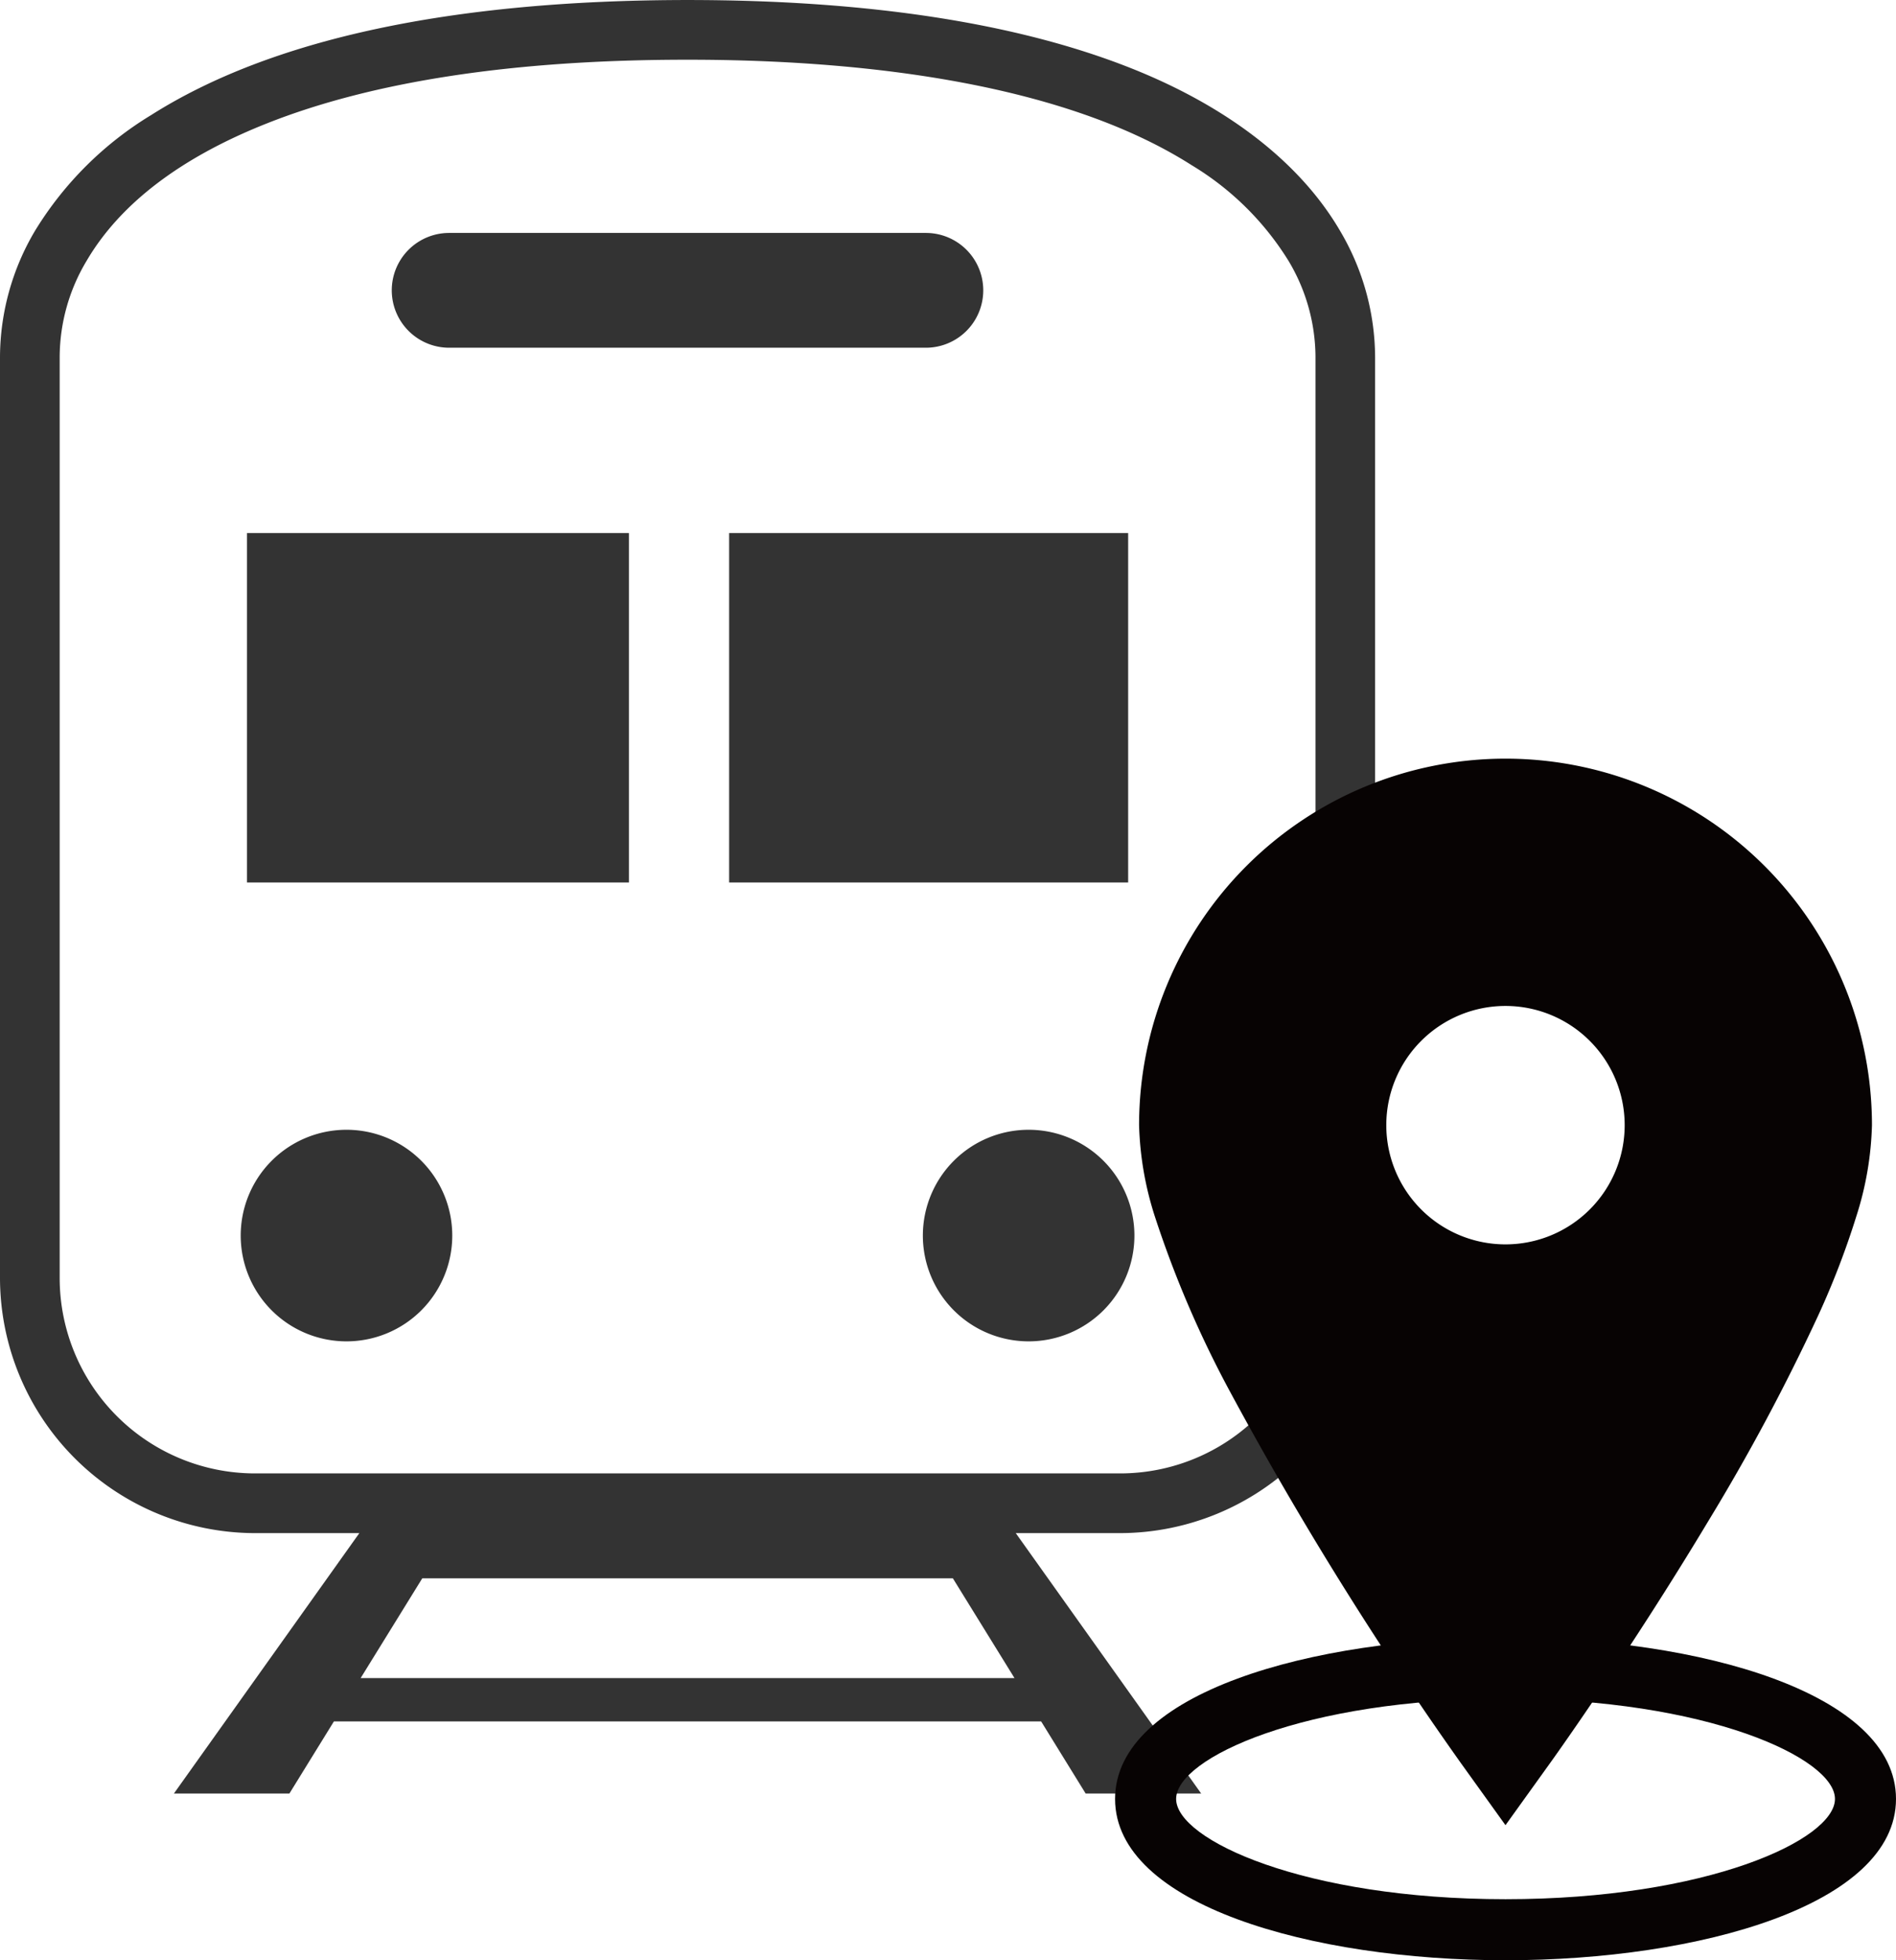 <svg xmlns="http://www.w3.org/2000/svg" xmlns:xlink="http://www.w3.org/1999/xlink" width="102.044" height="105.486" viewBox="0 0 102.044 105.486">
  <defs>
    <clipPath id="clip-path">
      <rect id="長方形_11519" data-name="長方形 11519" width="74.009" height="96.514" fill="#333"/>
    </clipPath>
    <clipPath id="clip-path-2">
      <rect id="長方形_11321" data-name="長方形 11321" width="42.03" height="64.66" fill="none"/>
    </clipPath>
  </defs>
  <g id="グループ_9709" data-name="グループ 9709" transform="translate(-978 -5656.025)">
    <g id="グループ_9628" data-name="グループ 9628" transform="translate(978 5656.025)">
      <g id="グループ_9627" data-name="グループ 9627" clip-path="url(#clip-path)">
        <path id="パス_6452" data-name="パス 6452" d="M113.343,71.716H139a3.088,3.088,0,1,0,0-6.177H113.343a3.088,3.088,0,0,0,0,6.177" transform="translate(-89.169 -53.004)" fill="#333"/>
        <path id="パス_6453" data-name="パス 6453" d="M73.427,317.874a5.693,5.693,0,1,1-5.693,5.693,5.693,5.693,0,0,1,5.693-5.693" transform="translate(-54.779 -257.078)" fill="#333"/>
        <path id="パス_6454" data-name="パス 6454" d="M265.393,317.874a5.693,5.693,0,1,1-5.693,5.693,5.693,5.693,0,0,1,5.693-5.693" transform="translate(-210.031 -257.078)" fill="#333"/>
        <rect id="長方形_11517" data-name="長方形 11517" width="20.558" height="18.804" transform="translate(13.292 28.685)" fill="#333"/>
        <rect id="長方形_11518" data-name="長方形 11518" width="21.476" height="18.804" transform="translate(39.242 28.685)" fill="#333"/>
        <path id="パス_6455" data-name="パス 6455" d="M58.43,96.513l-2.395-3.88H17.971l-2.395,3.88H9.36L19.34,82.5H13.728A13.747,13.747,0,0,1,0,68.771V19.183a13.4,13.4,0,0,1,1.886-6.767,18.655,18.655,0,0,1,6.257-6.23C14.608,2.089,24.318.007,37,0,46.711,0,54.741,1.236,60.87,3.668c5.229,2.075,9.119,5.1,11.25,8.748a13.44,13.44,0,0,1,1.889,6.767V68.771A13.751,13.751,0,0,1,60.281,82.5H54.669l9.98,14.015ZM19.411,90.3H54.6l-3.317-5.369H22.728ZM36.968,3.213c-9.288,0-16.907,1.158-22.643,3.442C9.7,8.494,6.452,10.978,4.66,14.037a10.124,10.124,0,0,0-1.448,5.146V68.771A10.517,10.517,0,0,0,13.728,79.287H60.281A10.516,10.516,0,0,0,70.8,68.771V19.183a10.132,10.132,0,0,0-1.45-5.145,15.55,15.55,0,0,0-5.2-5.141C56.786,4.2,45.357,3.213,37.066,3.213Z" transform="translate(0 0.001)" fill="#333"/>
      </g>
    </g>
    <g id="グループ_9614" data-name="グループ 9614" transform="translate(1038.014 5696.85)">
      <g id="グループ_9197" data-name="グループ 9197" transform="translate(0 0)" clip-path="url(#clip-path-2)">
        <path id="パス_6158" data-name="パス 6158" d="M20.9,0A19.725,19.725,0,0,0,1.18,19.723a17.464,17.464,0,0,0,.848,4.91A57.229,57.229,0,0,0,6.1,34.111,192.214,192.214,0,0,0,18.5,54.052l2.4,3.341,2.4-3.341c.028-.035,4.257-5.924,8.522-13.033a111.509,111.509,0,0,0,5.922-11.082,44.415,44.415,0,0,0,2.036-5.3,17.456,17.456,0,0,0,.844-4.91A19.725,19.725,0,0,0,20.9,0m0,26.138a6.415,6.415,0,1,1,6.415-6.415A6.414,6.414,0,0,1,20.9,26.138" transform="translate(0.112 0)" fill="#070303"/>
        <path id="パス_6159" data-name="パス 6159" d="M21.015,60.55C10.571,60.55,0,57.568,0,51.87s10.571-8.681,21.015-8.681S42.03,46.171,42.03,51.87,31.458,60.55,21.015,60.55m0-14.075c-10.823,0-17.729,3.195-17.729,5.395s6.906,5.395,17.729,5.395,17.73-3.195,17.73-5.395-6.907-5.395-17.73-5.395" transform="translate(0 4.111)" fill="#070303"/>
      </g>
    </g>
  </g>
</svg>
